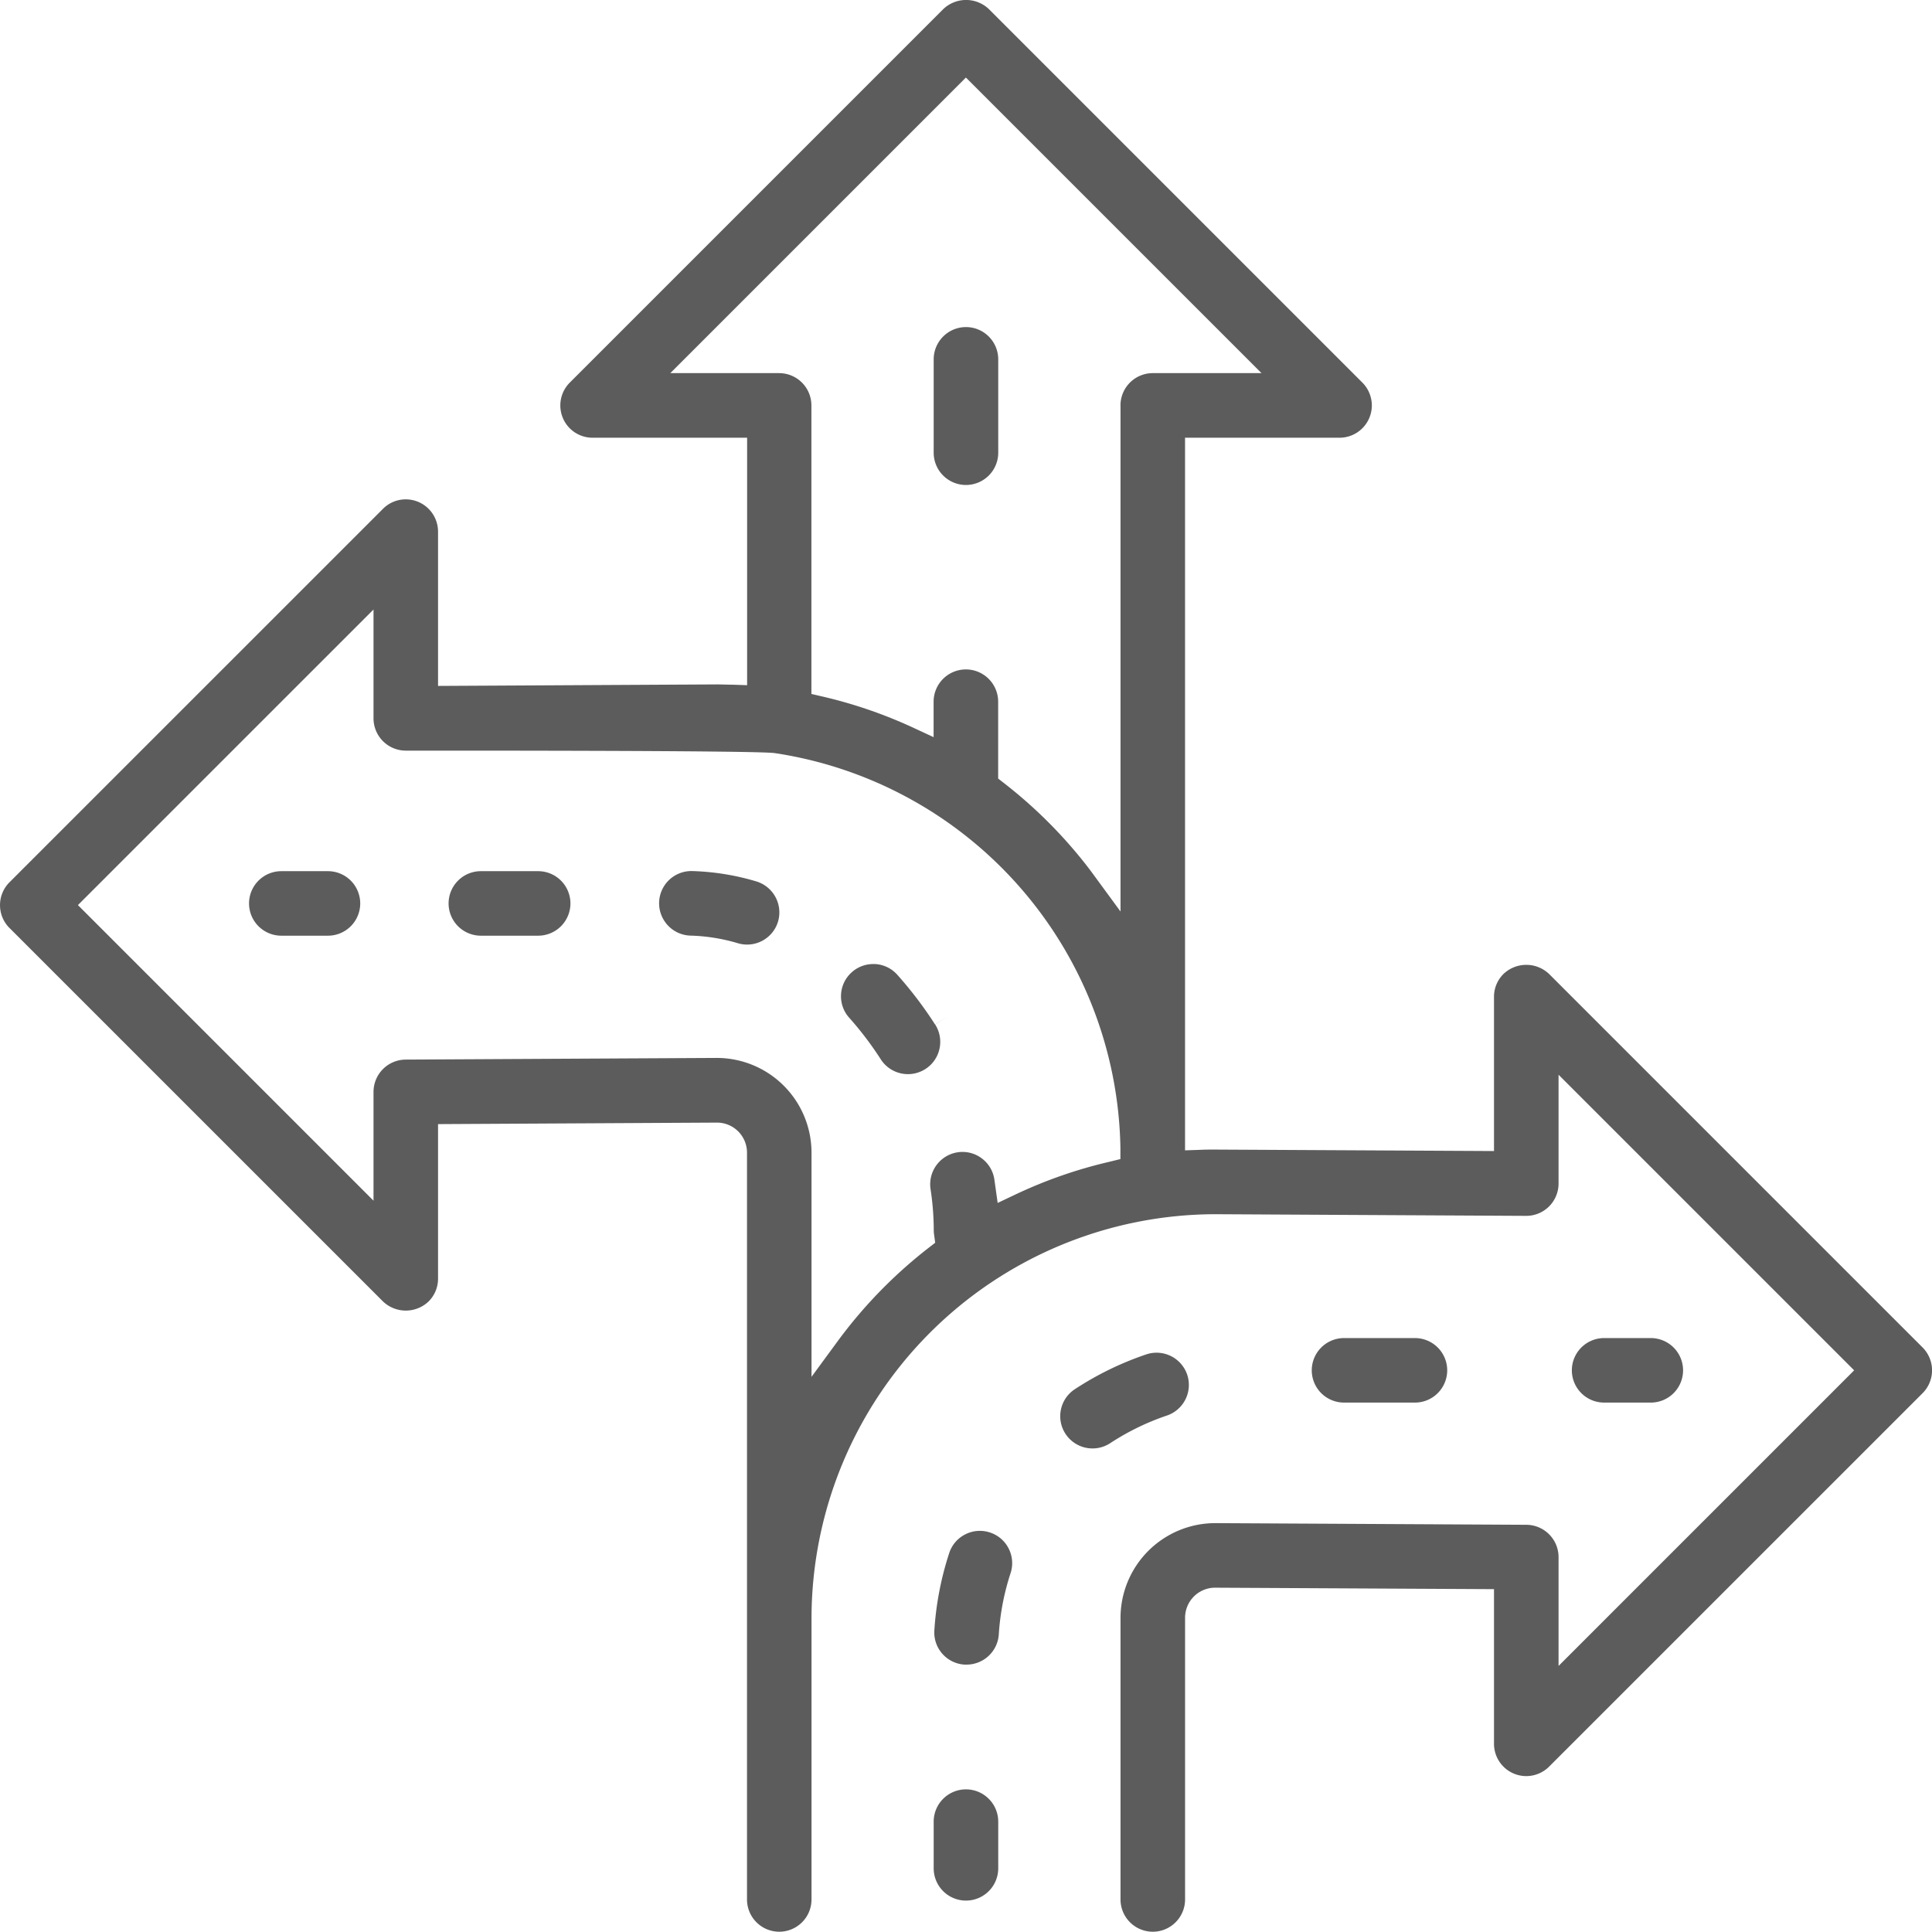 <svg xmlns="http://www.w3.org/2000/svg" width="50.007" height="50" viewBox="0 0 50.007 50">
  <g id="Сгруппировать_1937" data-name="Сгруппировать 1937" transform="translate(857.377 1.193)">
    <path id="Контур_6888" data-name="Контур 6888" d="M-790.946,24.745V22.328a.836.836,0,0,0-.835-.835.836.836,0,0,0-.836.835v2.417a.836.836,0,0,0,.836.835A.836.836,0,0,0-790.946,24.745Z" transform="translate(-40.593 -14.22)" fill="#5d5c5c"/>
    <path id="Контур_6889" data-name="Контур 6889" d="M-838.064,59.23h-1.208a.836.836,0,0,0-.835.835.836.836,0,0,0,.835.835h1.208a.836.836,0,0,0,.835-.835A.836.836,0,0,0-838.064,59.23Z" transform="translate(-10.824 -37.874)" fill="#5d5c5c"/>
    <path id="Контур_6890" data-name="Контур 6890" d="M-825.43,60.9h1.484a.836.836,0,0,0,.835-.835.836.836,0,0,0-.835-.835h-1.484a.836.836,0,0,0-.835.835A.836.836,0,0,0-825.43,60.9Z" transform="translate(-19.501 -37.874)" fill="#5d5c5c"/>
    <path id="Контур_6891" data-name="Контур 6891" d="M-810.851,60.9a4.731,4.731,0,0,1,1.239.2.836.836,0,0,0,1.031-.569.839.839,0,0,0-.554-1.031,6.4,6.4,0,0,0-1.678-.271h-.016a.835.835,0,0,0-.832.82A.838.838,0,0,0-810.851,60.9Z" transform="translate(-28.656 -37.876)" fill="#5d5c5c"/>
    <path id="Контур_6892" data-name="Контур 6892" d="M-796.616,67.232a10.238,10.238,0,0,0-.977-1.286.831.831,0,0,0-.576-.277h-.047a.829.829,0,0,0-.556.213.83.83,0,0,0-.277.576.829.829,0,0,0,.211.6,8.613,8.613,0,0,1,.817,1.076.836.836,0,0,0,1.154.253.829.829,0,0,0,.366-.524.831.831,0,0,0-.112-.63l.312-.205Z" transform="translate(-36.559 -41.909)" fill="#5d5c5c"/>
    <path id="Контур_6893" data-name="Контур 6893" d="M-817.872,44.779a.84.84,0,0,0,.591-.245l9.668-9.667a.837.837,0,0,0,0-1.182l-9.668-9.668a.856.856,0,0,0-1.181,0,.832.832,0,0,0-.245.591V28.6l-7.223-.038c-.129,0-.259,0-.389.007l-.385.013V10.137h4a.837.837,0,0,0,.835-.836.841.841,0,0,0-.244-.59l-9.668-9.668a.855.855,0,0,0-1.181,0l-9.668,9.668a.837.837,0,0,0,0,1.181.833.833,0,0,0,.591.245h4v6.405l-.385-.013c-.132,0-.264-.007-.4-.007l-7.215.039V12.567a.836.836,0,0,0-.835-.835.828.828,0,0,0-.59.245l-9.668,9.667a.836.836,0,0,0,0,1.182l9.668,9.667a.855.855,0,0,0,1.181,0,.829.829,0,0,0,.244-.59v-4l7.219-.039a.777.777,0,0,1,.778.776V47.971a.836.836,0,0,0,.835.836.836.836,0,0,0,.835-.836V40.678a10.471,10.471,0,0,1,10.437-10.443l8.059.043a.837.837,0,0,0,.84-.836V26.625l7.651,7.651-7.651,7.651V39.109a.838.838,0,0,0-.831-.835l-8.062-.043a2.454,2.454,0,0,0-2.445,2.447v7.293a.836.836,0,0,0,.836.836.836.836,0,0,0,.835-.836V40.678a.778.778,0,0,1,.764-.776l7.232.038v4A.837.837,0,0,0-817.872,44.779Zm-10.794-15.9a12.021,12.021,0,0,0-2.43.847l-.458.217-.087-.618a.83.83,0,0,0-.336-.544.826.826,0,0,0-.622-.147.838.838,0,0,0-.693.945,7.143,7.143,0,0,1,.084,1.073.837.837,0,0,0,.008.108l.029.214-.171.132a12.221,12.221,0,0,0-2.356,2.42l-.674.918V28.637a2.454,2.454,0,0,0-2.451-2.447h0l-8.055.043a.837.837,0,0,0-.831.835v2.817l-7.651-7.651,7.651-7.651V17.4a.836.836,0,0,0,.835.836c.933,0,9.064-.006,9.55.064a10.515,10.515,0,0,1,8.947,10.208l0,.3Zm.292-19.575V22.4l-.674-.919c-.2-.277-.421-.549-.649-.81a12.228,12.228,0,0,0-1.7-1.6l-.144-.112V16.97a.836.836,0,0,0-.835-.836.836.836,0,0,0-.836.836v.917l-.53-.246a12.1,12.1,0,0,0-2.344-.805l-.289-.067V9.3a.836.836,0,0,0-.835-.835h-2.817l7.651-7.651,7.651,7.651h-2.817A.836.836,0,0,0-828.375,9.3Z" fill="#5d5c5c"/>
    <path id="Контур_6894" data-name="Контур 6894" d="M-790.946,124.957v-1.209a.836.836,0,0,0-.835-.835.836.836,0,0,0-.836.835v1.209a.836.836,0,0,0,.836.835A.836.836,0,0,0-790.946,124.957Z" transform="translate(-40.593 -77.791)" fill="#5d5c5c"/>
    <path id="Контур_6895" data-name="Контур 6895" d="M-790.908,107.665a6.4,6.4,0,0,1,.305-1.59.83.83,0,0,0-.049-.637.83.83,0,0,0-.485-.416h0a.838.838,0,0,0-.261-.042.83.83,0,0,0-.376.09.83.83,0,0,0-.417.485,8.083,8.083,0,0,0-.385,2.006.83.83,0,0,0,.207.6.832.832,0,0,0,.574.281l.054,0A.837.837,0,0,0-790.908,107.665Z" transform="translate(-40.617 -66.549)" fill="#5d5c5c"/>
    <path id="Контур_6896" data-name="Контур 6896" d="M-763.728,91.611h-1.835a.836.836,0,0,0-.835.835.836.836,0,0,0,.835.835h1.835a.836.836,0,0,0,.836-.835A.836.836,0,0,0-763.728,91.611Z" transform="translate(-57.026 -58.17)" fill="#5d5c5c"/>
    <path id="Контур_6897" data-name="Контур 6897" d="M-782.556,94.972a6.434,6.434,0,0,1,1.473-.719h0a.837.837,0,0,0,.527-1.058.837.837,0,0,0-.793-.569.831.831,0,0,0-.265.043,8.066,8.066,0,0,0-1.84.895.832.832,0,0,0-.369.527.831.831,0,0,0,.113.629A.836.836,0,0,0-782.556,94.972Z" transform="translate(-46.092 -58.806)" fill="#5d5c5c"/>
    <path id="Контур_6898" data-name="Контур 6898" d="M-746.318,91.611h-1.208a.836.836,0,0,0-.835.835.836.836,0,0,0,.835.835h1.208a.836.836,0,0,0,.836-.835A.836.836,0,0,0-746.318,91.611Z" transform="translate(-68.331 -58.17)" fill="#5d5c5c"/>
  </g>
</svg>
